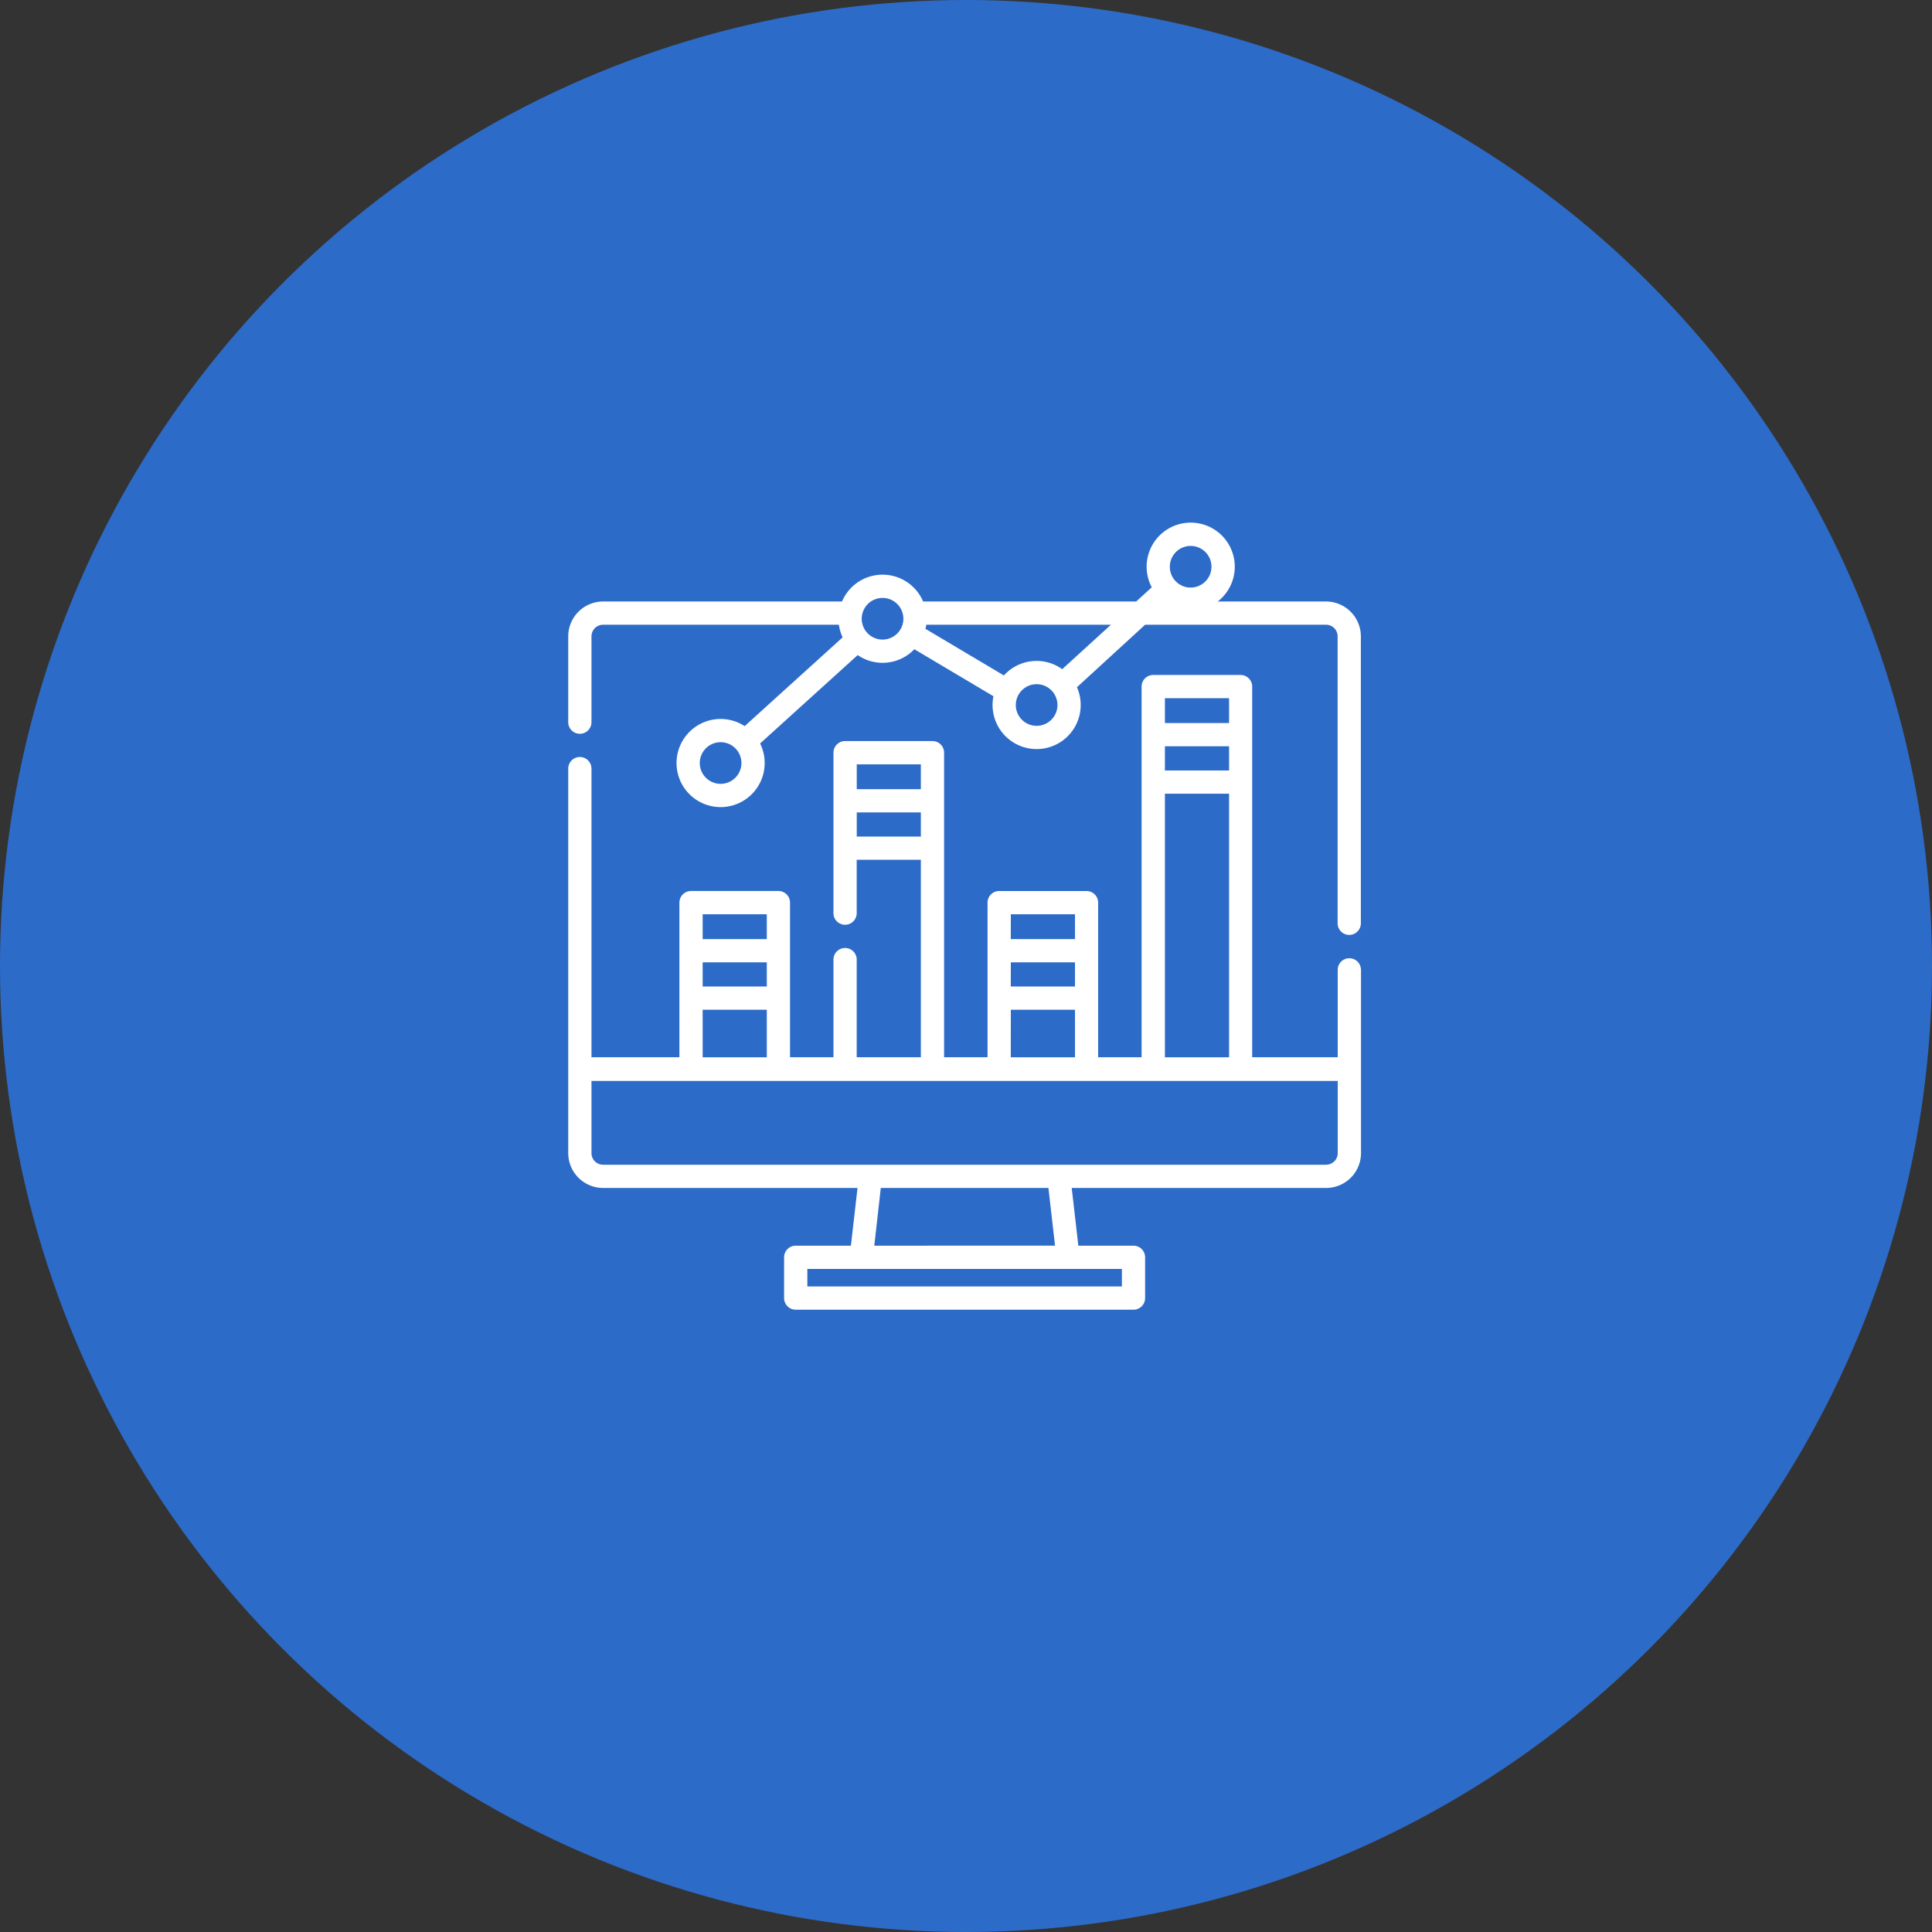 <svg id="Features-7" xmlns="http://www.w3.org/2000/svg" width="68" height="68" viewBox="0 0 68 68">
  <rect x="0" y="0" width="68" height="68" fill="#333333" stroke="none"/>
  <circle id="Ellipse_18" data-name="Ellipse 18" cx="34" cy="34" r="34" fill="#2d6bc8"/>
  <g id="monitor_2_" data-name="monitor (2)" transform="translate(20.001 16.539)">
    <g id="Group_196" data-name="Group 196" transform="translate(-0.001 1.857)">
      <g id="Group_195" data-name="Group 195" transform="translate(0 0)">
        <path id="Path_117" data-name="Path 117" d="M26.676,4.632H22.86a1.551,1.551,0,1,0-2.322-.5l-.547.5h-7.5a1.551,1.551,0,0,0-2.855,0H1.227A1.228,1.228,0,0,0,0,5.859v3.02a.409.409,0,0,0,.818,0V5.859a.409.409,0,0,1,.409-.409h8.3a1.541,1.541,0,0,0,.131.444L6.21,9.018a1.551,1.551,0,1,0,.543.611l3.435-3.111a1.547,1.547,0,0,0,1.994-.206l2.784,1.654a1.551,1.551,0,1,0,2.939-.317l2.4-2.2h6.366a.409.409,0,0,1,.409.409v10.1a.409.409,0,1,0,.818,0V5.859A1.228,1.228,0,0,0,26.676,4.632ZM5.363,11.05a.733.733,0,1,1,.733-.733A.734.734,0,0,1,5.363,11.05Zm5.7-5.078a.733.733,0,1,1,.733-.733A.734.734,0,0,1,11.064,5.972Zm5.423,3.036a.733.733,0,1,1,.733-.733A.734.734,0,0,1,16.487,9.008Zm.9-1.994a1.547,1.547,0,0,0-2.052.221L12.574,5.594q.017-.071.027-.144h6.5Zm4.521-2.872a.733.733,0,1,1,.733-.733A.734.734,0,0,1,21.909,4.141Z" transform="translate(0 -1.857)" fill="#fff"/>
      </g>
    </g>
    <g id="Group_198" data-name="Group 198" transform="translate(-0.001 7.218)">
      <g id="Group_197" data-name="Group 197">
        <path id="Path_118" data-name="Path 118" d="M27.9,110.612a.409.409,0,0,0-.818,0v3.076h-3.01V100.642a.409.409,0,0,0-.409-.409H20.588a.409.409,0,0,0-.409.409v13.046H18.65v-5.442a.409.409,0,0,0-.409-.409H15.166a.409.409,0,0,0-.409.409v5.442H13.228v-10.72a.409.409,0,0,0-.409-.409H9.743a.409.409,0,0,0-.409.409v5.648a.409.409,0,0,0,.818,0v-1.879H12.41v6.95H10.152v-3.436a.409.409,0,0,0-.818,0v3.436H7.805v-5.442a.409.409,0,0,0-.409-.409H4.321a.409.409,0,0,0-.409.409v5.442H.817V103.529a.409.409,0,1,0-.818,0v13.532a1.228,1.228,0,0,0,1.227,1.227h8.955l-.233,2.032H8.006a.409.409,0,0,0-.409.409v1.435a.409.409,0,0,0,.409.409H19.894a.409.409,0,0,0,.409-.409v-1.435a.409.409,0,0,0-.409-.409H17.953l-.233-2.032h8.955a1.228,1.228,0,0,0,1.227-1.227s0-2.954,0-2.956,0-.005,0-.008v-3.485ZM21,101.051h2.258v.874H21Zm0,1.692h2.258v.851H21Zm0,1.669h2.258v9.277H21Zm-5.423,4.243h2.258v.874H15.575Zm0,1.692h2.258v.851H15.575Zm0,1.669h2.258v1.673H15.575Zm-5.423-7.764v-.874H12.41v.874Zm0,1.669v-.851H12.41v.851ZM4.73,108.655H6.988v.874H4.73Zm0,1.692H6.988v.851H4.73Zm0,1.669H6.988v1.673H4.73Zm14.756,9.122v.617H8.415v-.617Zm-8.715-.818L11,118.287H16.9l.233,2.032Zm15.9-2.849H1.226a.409.409,0,0,1-.409-.409v-2.54H27.083v2.54h0A.409.409,0,0,1,26.675,117.47Z" transform="translate(0.001 -100.233)" fill="#fff"/>
      </g>
    </g>
  </g>
</svg>
